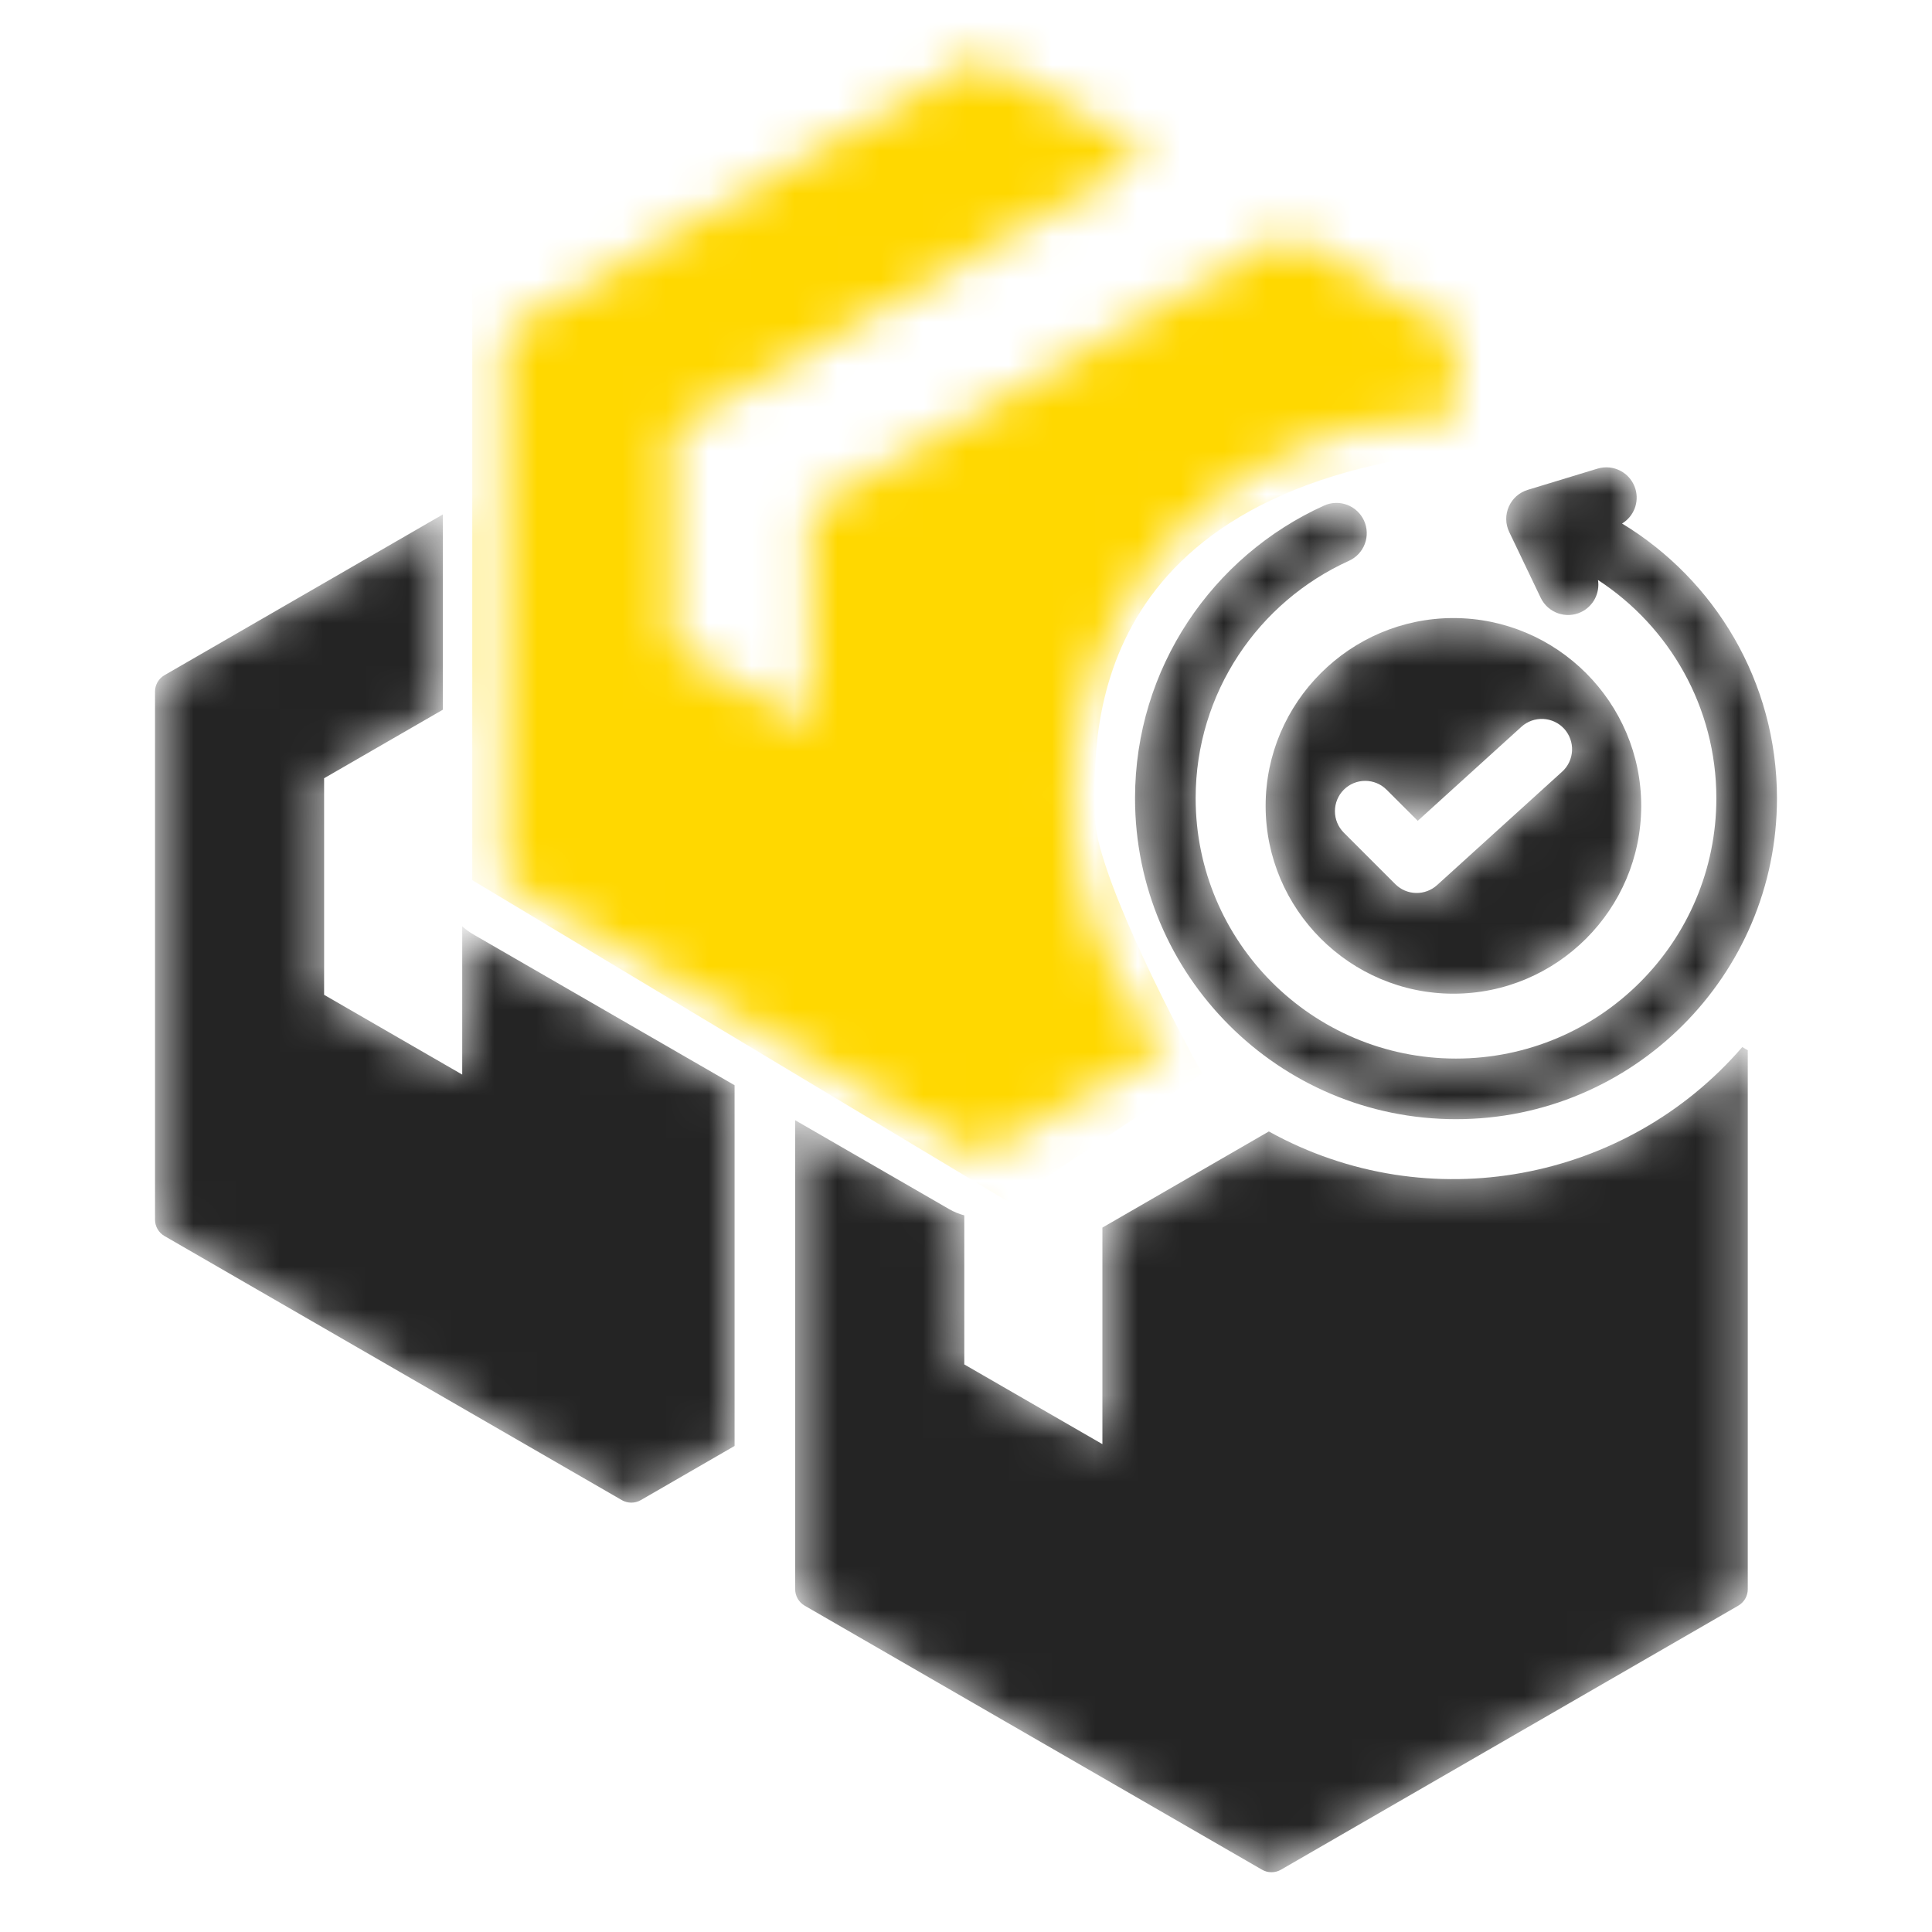 <?xml version="1.0" encoding="UTF-8"?> <svg xmlns="http://www.w3.org/2000/svg" width="45" height="45" viewBox="0 0 45 45" fill="none"><mask id="mask0_71_49" style="mask-type:alpha" maskUnits="userSpaceOnUse" x="3" y="1" width="39" height="43"><path fill-rule="evenodd" clip-rule="evenodd" d="M37.22 13.509C37.244 13.659 37.218 13.813 37.148 13.947C37.077 14.082 36.965 14.19 36.828 14.256C36.477 14.424 36.055 14.275 35.886 13.924L35.152 12.39C35.108 12.298 35.084 12.198 35.083 12.097C35.081 11.995 35.102 11.894 35.143 11.801C35.184 11.708 35.244 11.625 35.32 11.557C35.396 11.49 35.486 11.44 35.583 11.41L37.21 10.915C37.389 10.861 37.583 10.88 37.748 10.968C37.913 11.056 38.036 11.206 38.091 11.385C38.187 11.7 38.051 12.031 37.781 12.194C39.943 13.505 41.389 15.881 41.389 18.592C41.389 22.718 38.039 26.068 33.913 26.068C29.787 26.068 26.437 22.718 26.437 18.592C26.437 15.562 28.244 12.95 30.838 11.777C31.008 11.699 31.203 11.693 31.378 11.759C31.553 11.825 31.695 11.958 31.772 12.129C31.849 12.299 31.855 12.494 31.789 12.669C31.723 12.844 31.59 12.986 31.419 13.063C29.315 14.015 27.849 16.133 27.849 18.592C27.849 21.939 30.566 24.656 33.913 24.656C37.26 24.656 39.977 21.939 39.977 18.592C39.977 16.465 38.88 14.592 37.22 13.509ZM27.167 24.433L23.04 26.816C22.973 26.855 22.897 26.875 22.819 26.875C22.742 26.875 22.666 26.855 22.599 26.816L11.946 20.666C11.879 20.627 11.823 20.571 11.785 20.504C11.746 20.437 11.726 20.361 11.726 20.283V7.983C11.726 7.825 11.81 7.68 11.946 7.601L22.599 1.451C22.666 1.412 22.742 1.392 22.819 1.392C22.897 1.392 22.973 1.412 23.04 1.451L26.758 3.597L15.664 10.002V15.046L18.881 16.904V11.86L29.975 5.455L33.913 7.728V9.689C30.824 9.672 27.812 11.268 26.158 14.132C24.206 17.513 24.731 21.649 27.167 24.433ZM40.581 24.388L40.709 24.462V37.017C40.709 37.094 40.688 37.17 40.65 37.237C40.611 37.304 40.555 37.36 40.488 37.399L29.836 43.549C29.769 43.588 29.692 43.608 29.615 43.608C29.538 43.608 29.462 43.588 29.395 43.549L18.742 37.399C18.675 37.36 18.619 37.304 18.58 37.237C18.542 37.17 18.521 37.094 18.521 37.017V26.092L22.113 28.166C22.222 28.228 22.338 28.276 22.46 28.308V31.78L25.677 33.637V28.593L29.554 26.354C33.283 28.418 37.884 27.515 40.581 24.388ZM17.11 25.277V33.679L14.925 34.941C14.858 34.979 14.782 35 14.705 35C14.627 35 14.551 34.979 14.484 34.941L3.832 28.79C3.765 28.752 3.709 28.696 3.67 28.629C3.631 28.562 3.611 28.486 3.611 28.408V16.108C3.611 16.03 3.631 15.954 3.67 15.887C3.709 15.82 3.765 15.765 3.832 15.726L10.314 11.983V16.531L7.549 18.127V23.171L10.766 25.029V21.574C10.843 21.645 10.928 21.707 11.02 21.761L17.11 25.277ZM33.853 23.145C31.446 23.145 29.479 21.181 29.479 18.77C29.479 16.363 31.446 14.396 33.853 14.396C36.264 14.396 38.227 16.363 38.227 18.77C38.227 21.181 36.264 23.145 33.853 23.145ZM31.299 19.393L32.499 20.593C32.627 20.721 32.799 20.795 32.981 20.799C33.162 20.803 33.338 20.738 33.472 20.616L36.385 17.974C36.524 17.848 36.607 17.672 36.616 17.485C36.625 17.298 36.559 17.115 36.434 16.976C36.308 16.838 36.132 16.755 35.945 16.746C35.758 16.737 35.575 16.802 35.437 16.928L33.022 19.119L32.297 18.395C32.165 18.262 31.986 18.188 31.798 18.188C31.611 18.188 31.432 18.262 31.299 18.395C31.167 18.527 31.093 18.707 31.093 18.894C31.093 19.081 31.167 19.261 31.299 19.393Z" fill="black"></path></mask><g mask="url(#mask0_71_49)"><path fill-rule="evenodd" clip-rule="evenodd" d="M37.22 13.509C37.244 13.659 37.218 13.813 37.148 13.947C37.077 14.082 36.965 14.19 36.828 14.256C36.477 14.424 36.055 14.275 35.886 13.924L35.152 12.39C35.108 12.298 35.084 12.198 35.083 12.097C35.081 11.995 35.102 11.894 35.143 11.801C35.184 11.708 35.244 11.625 35.32 11.557C35.396 11.49 35.486 11.44 35.583 11.41L37.21 10.915C37.389 10.861 37.583 10.88 37.748 10.968C37.913 11.056 38.036 11.206 38.091 11.385C38.187 11.7 38.051 12.031 37.781 12.194C39.943 13.505 41.389 15.881 41.389 18.592C41.389 22.718 38.039 26.068 33.913 26.068C29.787 26.068 26.437 22.718 26.437 18.592C26.437 15.562 28.244 12.95 30.838 11.777C31.008 11.699 31.203 11.693 31.378 11.759C31.553 11.825 31.695 11.958 31.772 12.129C31.849 12.299 31.855 12.494 31.789 12.669C31.723 12.844 31.59 12.986 31.419 13.063C29.315 14.015 27.849 16.133 27.849 18.592C27.849 21.939 30.566 24.656 33.913 24.656C37.26 24.656 39.977 21.939 39.977 18.592C39.977 16.465 38.88 14.592 37.22 13.509ZM27.167 24.433L23.04 26.816C22.973 26.855 22.897 26.875 22.819 26.875C22.742 26.875 22.666 26.855 22.599 26.816L11.946 20.666C11.879 20.627 11.823 20.571 11.785 20.504C11.746 20.437 11.726 20.361 11.726 20.283V7.983C11.726 7.825 11.81 7.68 11.946 7.601L22.599 1.451C22.666 1.412 22.742 1.392 22.819 1.392C22.897 1.392 22.973 1.412 23.04 1.451L26.758 3.597L15.664 10.002V15.046L18.881 16.904V11.86L29.975 5.455L33.913 7.728V9.689C30.824 9.672 27.812 11.268 26.158 14.132C24.206 17.513 24.731 21.649 27.167 24.433ZM40.581 24.388L40.709 24.462V37.017C40.709 37.094 40.688 37.17 40.65 37.237C40.611 37.304 40.555 37.36 40.488 37.399L29.836 43.549C29.769 43.588 29.692 43.608 29.615 43.608C29.538 43.608 29.462 43.588 29.395 43.549L18.742 37.399C18.675 37.36 18.619 37.304 18.58 37.237C18.542 37.17 18.521 37.094 18.521 37.017V26.092L22.113 28.166C22.222 28.228 22.338 28.276 22.46 28.308V31.78L25.677 33.637V28.593L29.554 26.354C33.283 28.418 37.884 27.515 40.581 24.388ZM17.11 25.277V33.679L14.925 34.941C14.858 34.979 14.782 35 14.705 35C14.627 35 14.551 34.979 14.484 34.941L3.832 28.79C3.765 28.752 3.709 28.696 3.67 28.629C3.631 28.562 3.611 28.486 3.611 28.408V16.108C3.611 16.03 3.631 15.954 3.67 15.887C3.709 15.82 3.765 15.765 3.832 15.726L10.314 11.983V16.531L7.549 18.127V23.171L10.766 25.029V21.574C10.843 21.645 10.928 21.707 11.02 21.761L17.11 25.277ZM33.853 23.145C31.446 23.145 29.479 21.181 29.479 18.77C29.479 16.363 31.446 14.396 33.853 14.396C36.264 14.396 38.227 16.363 38.227 18.77C38.227 21.181 36.264 23.145 33.853 23.145ZM31.299 19.393L32.499 20.593C32.627 20.721 32.799 20.795 32.981 20.799C33.162 20.803 33.338 20.738 33.472 20.616L36.385 17.974C36.524 17.848 36.607 17.672 36.616 17.485C36.625 17.298 36.559 17.115 36.434 16.976C36.308 16.838 36.132 16.755 35.945 16.746C35.758 16.737 35.575 16.802 35.437 16.928L33.022 19.119L32.297 18.395C32.165 18.262 31.986 18.188 31.798 18.188C31.611 18.188 31.432 18.262 31.299 18.395C31.167 18.527 31.093 18.707 31.093 18.894C31.093 19.081 31.167 19.261 31.299 19.393Z" fill="#242424"></path><path d="M11 20.5V6.5V-0.5H35.5V10.5H34C25 11.5 25.5 17.5 25.5 19C25.5 20.2 27.167 23.5 28 25L23.5 28L11 20.5Z" fill="#FFD800"></path></g></svg> 